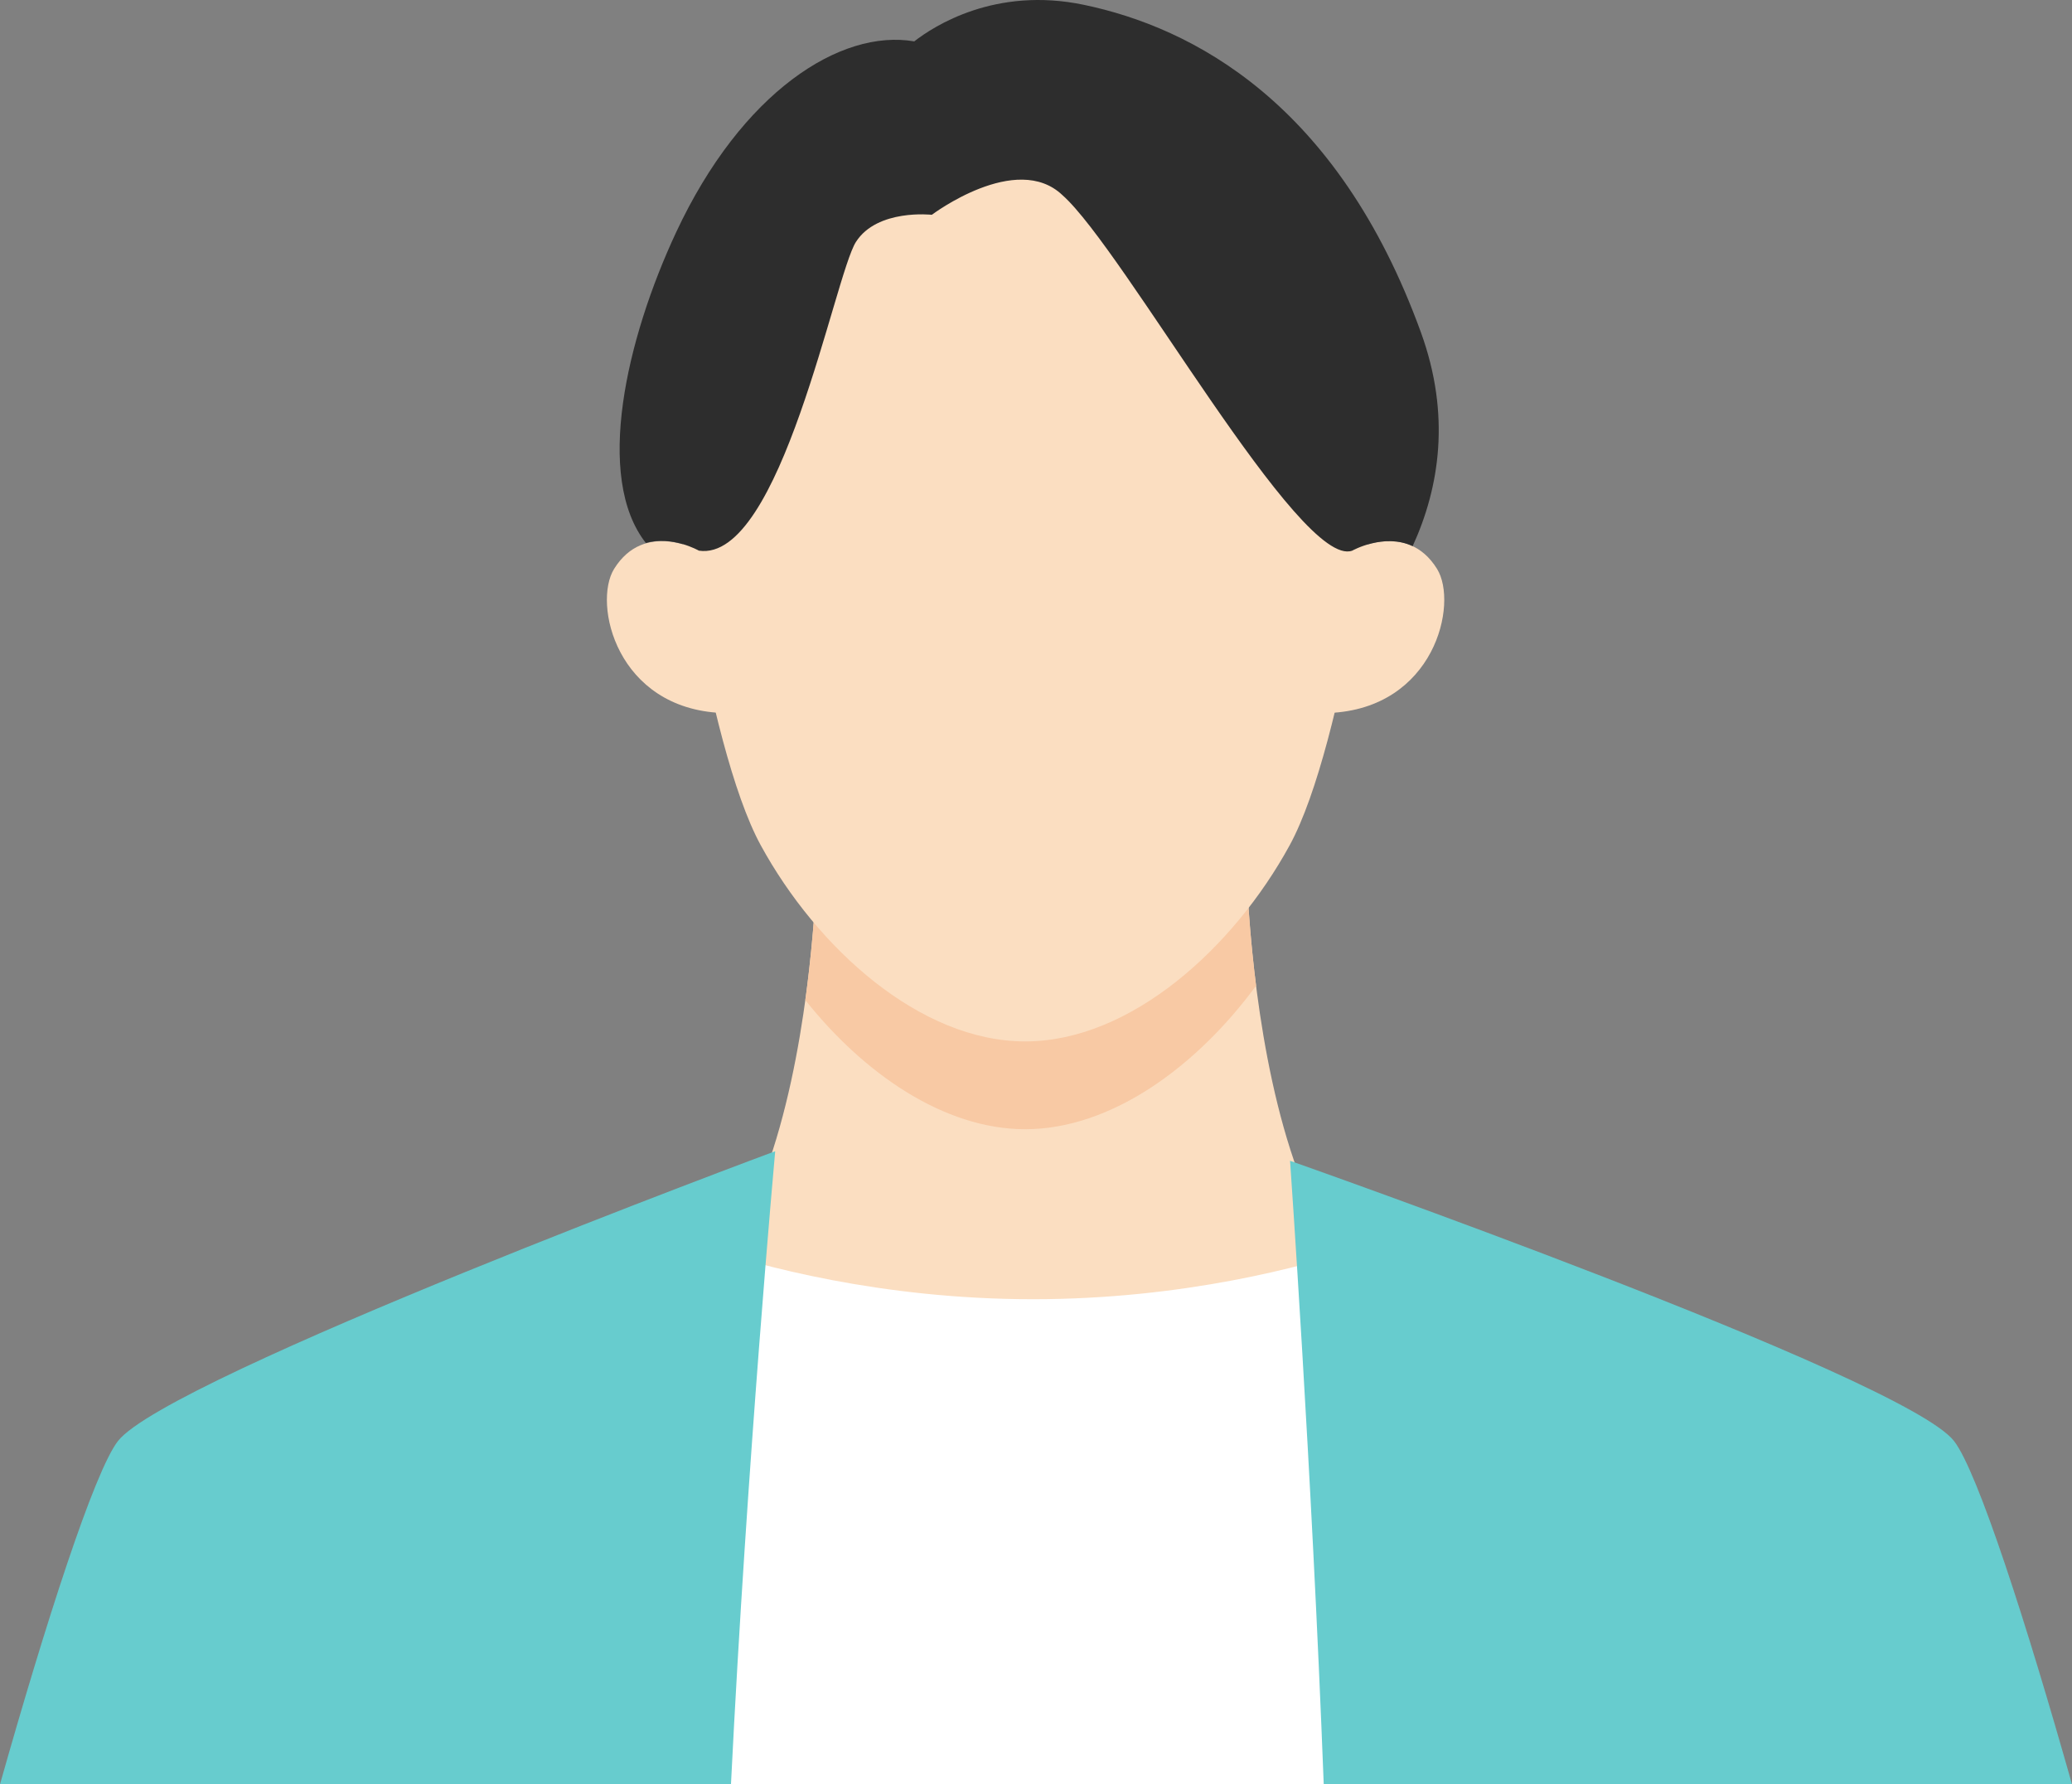 <svg width="187" height="161" viewBox="0 0 187 161" fill="none" xmlns="http://www.w3.org/2000/svg">
<rect x="0" y="0" width="187" height="161" fill="#808080" stroke="none"/>
<g clip-path="url(#clip0_130_1949)">
<path d="M93.108 140.327L131.663 119.521C112.436 119.696 112.416 75.566 112.416 75.566H73.8C73.8 75.566 73.78 119.696 54.553 119.521L93.108 140.327Z" fill="#FBDEC1"/>
<path d="M92.526 101.888C100.372 101.888 108.069 96.143 113.363 88.941C112.42 81.466 112.416 75.566 112.416 75.566H73.8C73.8 75.566 73.796 82.161 72.682 90.24C77.92 96.822 85.158 101.888 92.526 101.888Z" fill="#F8C9A4"/>
<path d="M124.644 40.755C124.644 40.755 121.442 67.036 116.386 76.283C111.33 85.53 102.036 93.966 92.526 93.966C83.017 93.966 73.722 85.53 68.666 76.283C63.61 67.036 60.408 40.755 60.408 40.755C60.408 40.755 62.123 6.761 92.526 6.761C124.099 6.761 124.644 40.755 124.644 40.755Z" fill="#FBDEC1"/>
<path d="M119.948 64.333C129.482 63.934 131.635 54.462 129.695 51.331C126.957 46.913 122.04 49.686 122.04 49.686L118.781 50.812L117.853 64.511L119.948 64.333Z" fill="#FBDEC1"/>
<path d="M65.17 64.333C55.636 63.934 53.483 54.462 55.423 51.331C58.161 46.913 63.078 49.686 63.078 49.686L66.337 50.812L67.265 64.511L65.17 64.333Z" fill="#FBDEC1"/>
<path d="M127.494 49.279C129.921 43.975 130.946 37.451 128.241 29.995C120.714 9.248 107.596 2.476 97.812 0.433C89.819 -1.235 84.275 2.359 82.512 3.734C75.869 2.588 66.942 8.285 61.019 20.965C56.523 30.59 53.642 43.081 58.292 48.996C60.672 48.307 63.078 49.686 63.078 49.686C70.459 50.771 75.325 24.841 77.248 21.831C79.171 18.822 84.099 19.381 84.099 19.381C84.099 19.381 91.723 13.633 95.891 17.612C101.422 22.501 117.336 51.406 122.04 49.686C122.04 49.686 124.916 48.065 127.494 49.279Z" fill="#2D2D2D"/>
<path d="M122.615 112.636C117.676 114.264 106.82 117.228 93.232 117.228C79.412 117.228 68.417 114.162 63.601 112.554L59.175 161H126.308L122.615 112.636Z" fill="white"/>
<path d="M65.971 161C67.411 131.944 69.962 103.873 69.962 103.873C69.962 103.873 15.162 124.219 10.646 130.024C8.497 132.786 4.061 146.618 0 161H65.971Z" fill="#67CCCE"/>
<path d="M187 161C182.939 146.618 178.503 132.786 176.354 130.024C171.839 124.22 116.429 104.738 116.429 104.738C116.429 104.738 118.369 132.248 119.468 161H187Z" fill="#67CCCE"/>
</g>
<defs>
<clipPath id="clip0_130_1949">
<rect width="187" height="161" fill="white"/>
</clipPath>
</defs>
</svg>
